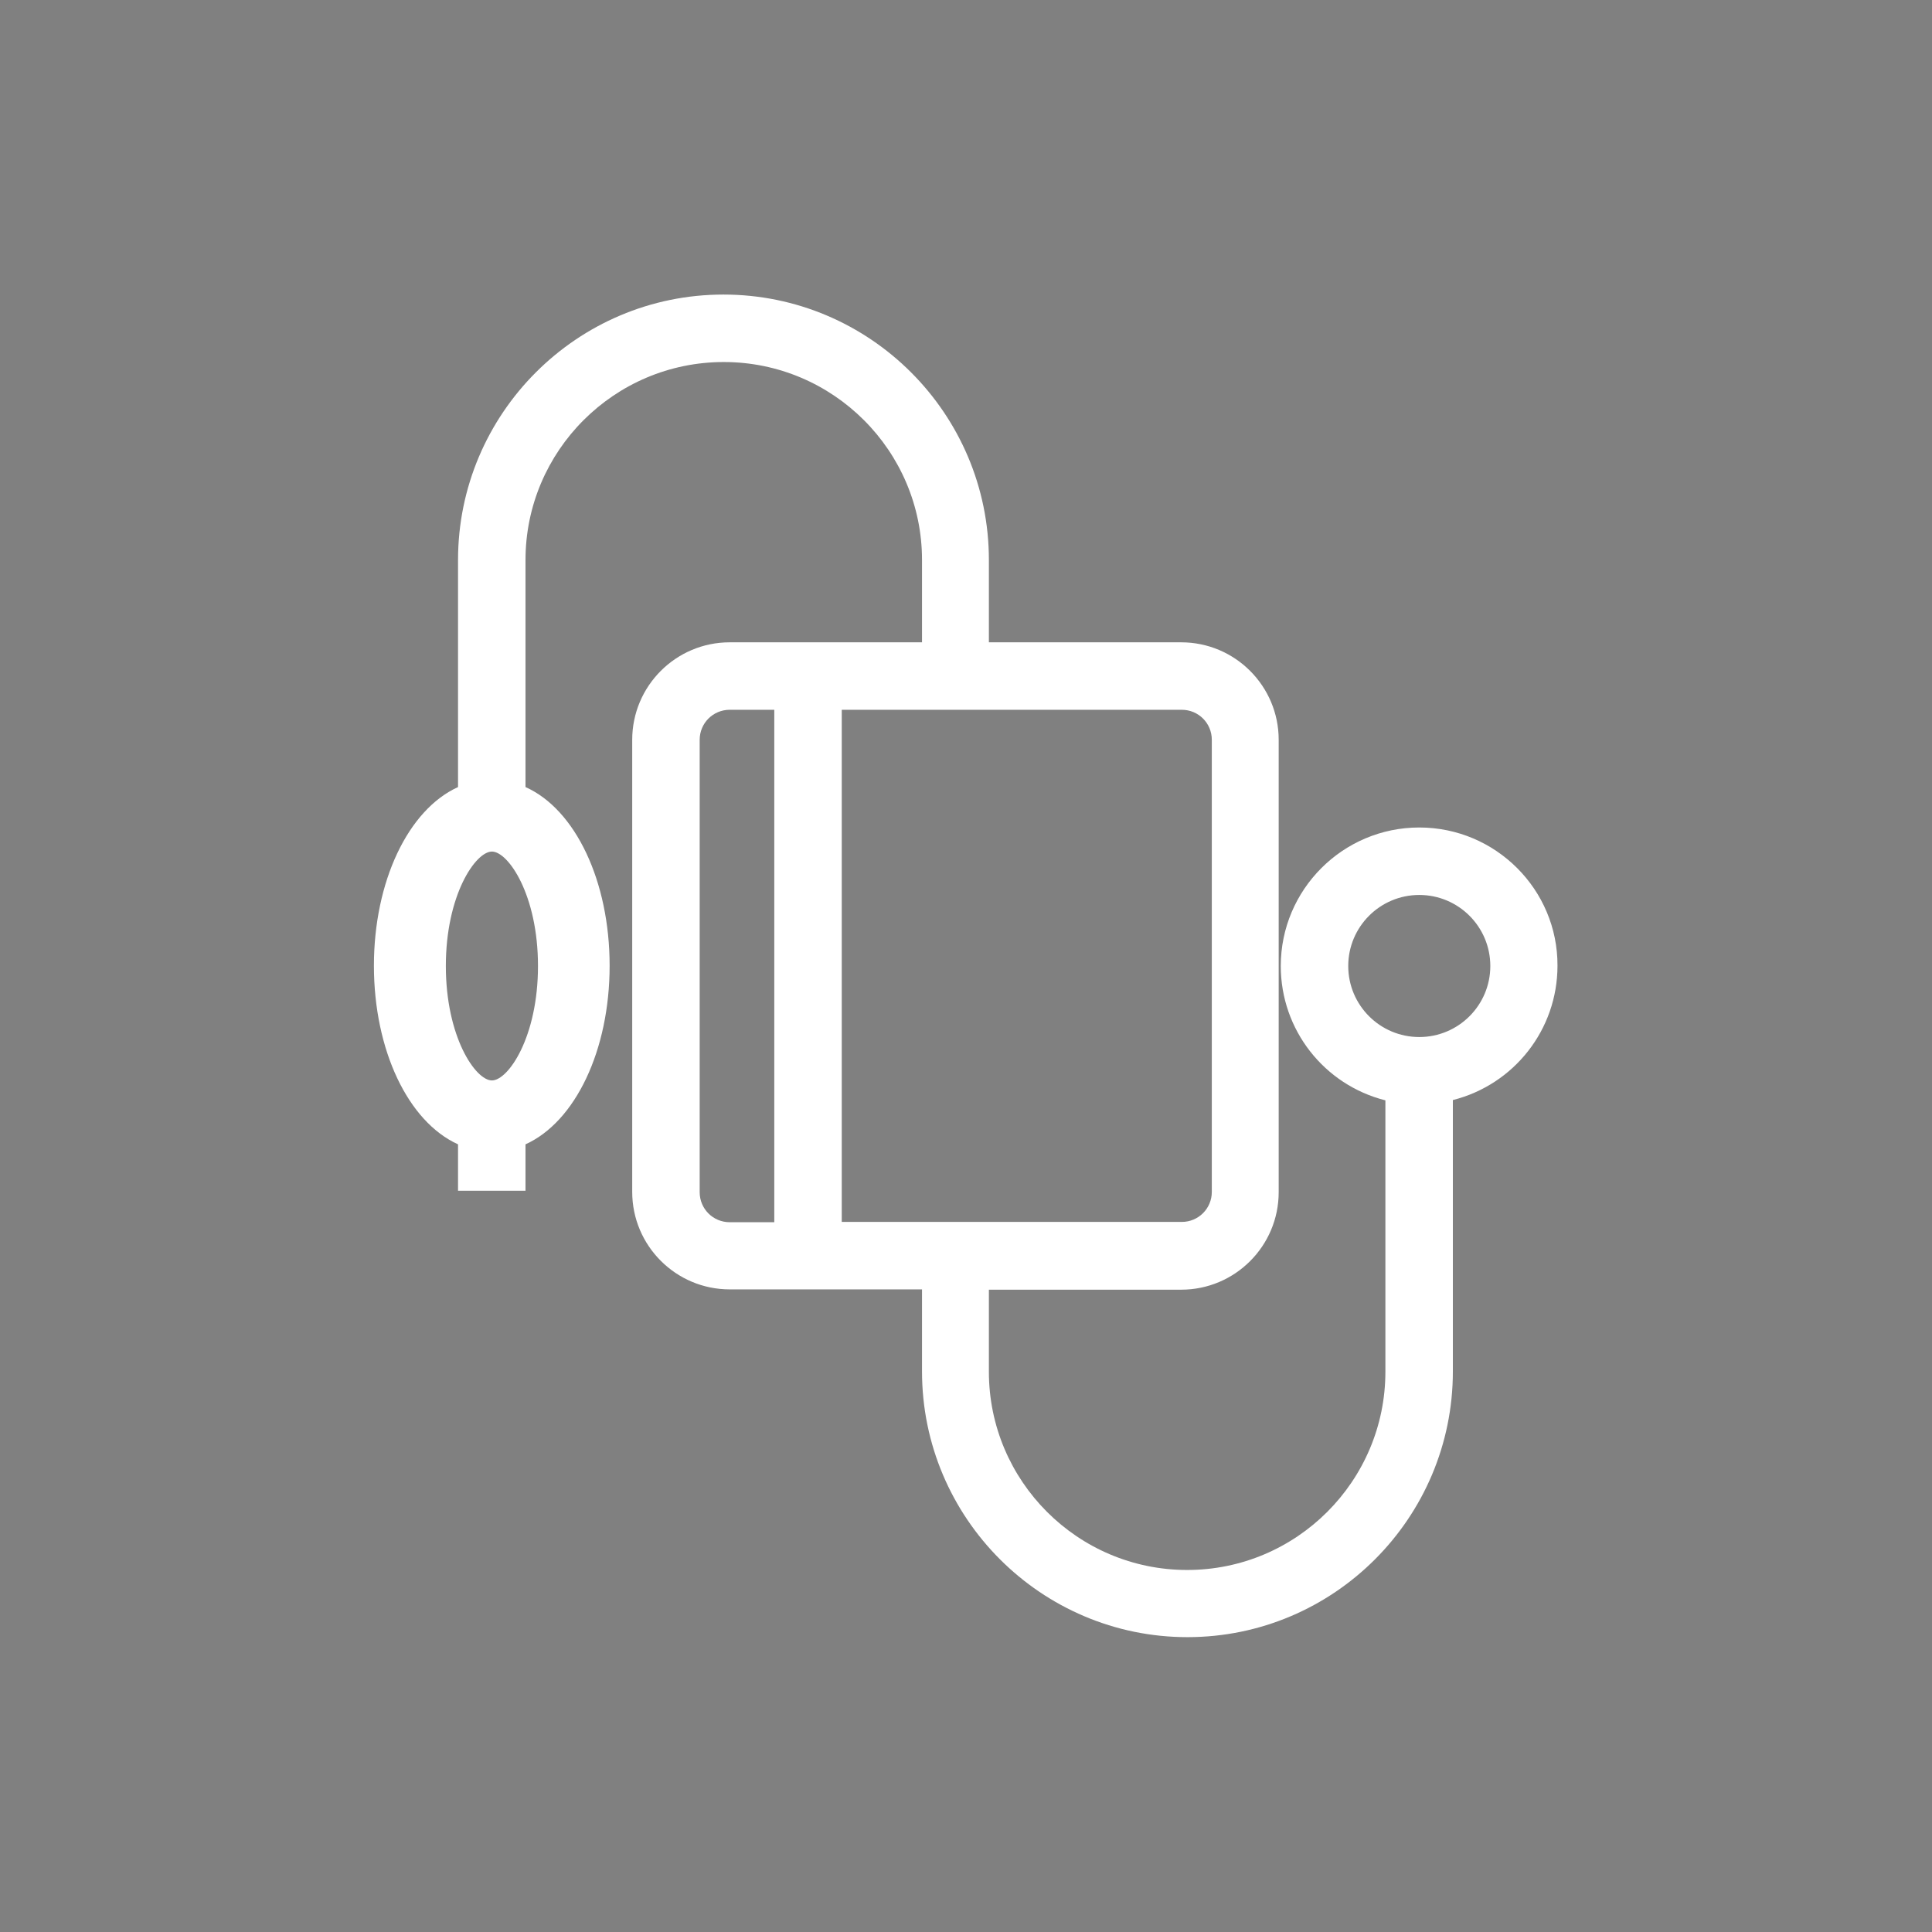 <?xml version="1.0" encoding="utf-8"?>
<!-- Generator: Adobe Illustrator 25.3.0, SVG Export Plug-In . SVG Version: 6.00 Build 0)  -->
<svg version="1.1" id="Capa_1" xmlns="http://www.w3.org/2000/svg" xmlns:xlink="http://www.w3.org/1999/xlink" x="0px" y="0px"
	 viewBox="0 0 65 65" style="enable-background:new 0 0 65 65;" xml:space="preserve">
<rect x="0" y="0" width="65" height="65" fill="#808080" stroke="none"/>
<style type="text/css">
	.st0{fill:#024C6F;}
	.st1{fill:#FFFFFF;}
</style>
<rect x="-84" class="st0" width="65" height="65"/>
<path class="st1" d="M47.75,27.84c-2.57,0-4.66,2.09-4.66,4.66c0,2.15,1.46,4,3.52,4.52v9.13c0,3.68-2.99,6.67-6.67,6.67
	c-3.68,0-6.67-2.99-6.67-6.67v-2.76h6.47c1.81,0,3.28-1.47,3.28-3.28V24.89c0-1.81-1.47-3.28-3.28-3.28h-6.47v-2.77
	c0-4.93-4.01-8.93-8.93-8.93c-4.93,0-8.93,4.01-8.93,8.93v7.64c-1.68,0.76-2.83,3.18-2.83,6.01c0,2.84,1.15,5.25,2.83,6.01v1.56
	h2.27v-1.56c1.68-0.76,2.83-3.17,2.83-6.01c0-2.84-1.15-5.26-2.83-6.01v-7.64c0-3.67,2.99-6.66,6.67-6.66
	c3.68,0,6.67,2.99,6.67,6.66v2.77h-6.47c-1.81,0-3.28,1.47-3.28,3.28v15.21c0,1.81,1.47,3.28,3.28,3.28h6.47v2.76
	c0,4.93,4.01,8.94,8.93,8.94c4.93,0,8.93-4.01,8.93-8.94v-9.13c2.06-0.52,3.52-2.37,3.52-4.52C52.41,29.93,50.32,27.84,47.75,27.84z
	 M18.1,32.5c0,2.39-1,3.85-1.55,3.85S15,34.89,15,32.5c0-2.39,1-3.85,1.55-3.85S18.1,30.11,18.1,32.5z M26.05,41.12h-1.5
	c-0.56,0-1.01-0.45-1.01-1.01V24.89c0-0.56,0.45-1.01,1.01-1.01h1.5V41.12z M28.32,41.12V23.88h11.44c0.56,0,1.01,0.45,1.01,1.01
	v15.21c0,0.56-0.45,1.01-1.01,1.01H28.32z M47.75,34.89c-1.32,0-2.39-1.07-2.39-2.39c0-1.32,1.07-2.39,2.39-2.39
	c1.32,0,2.39,1.07,2.39,2.39C50.14,33.82,49.07,34.89,47.75,34.89z"/>
</svg>
